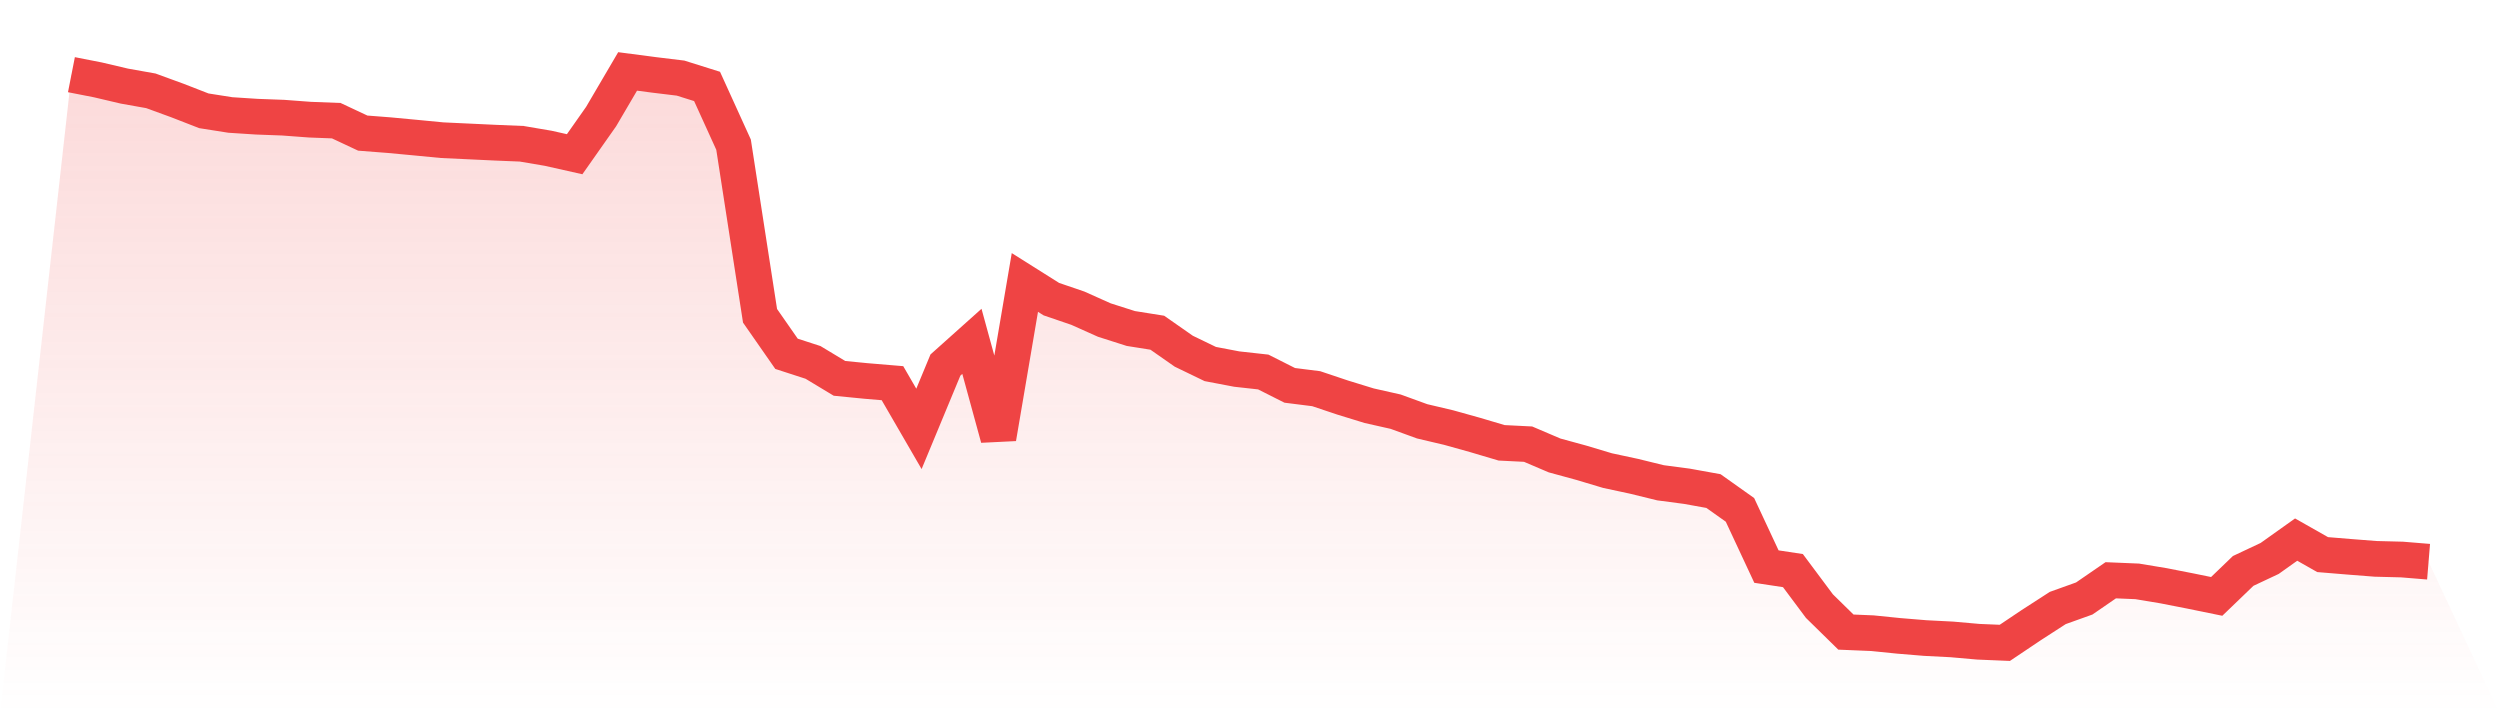 <svg viewBox="0 0 140 40" xmlns="http://www.w3.org/2000/svg">
<defs>
<linearGradient id="gradient" x1="0" x2="0" y1="0" y2="1">
<stop offset="0%" stop-color="#ef4444" stop-opacity="0.2"/>
<stop offset="100%" stop-color="#ef4444" stop-opacity="0"/>
</linearGradient>
</defs>
<path d="M4,4.182 L4,4.182 L5.483,4.473 L6.966,4.822 L8.449,5.086 L9.933,5.628 L11.416,6.205 L12.899,6.439 L14.382,6.535 L15.865,6.59 L17.348,6.701 L18.831,6.758 L20.315,7.454 L21.798,7.569 L23.281,7.708 L24.764,7.851 L26.247,7.92 L27.73,7.99 L29.213,8.051 L30.697,8.303 L32.18,8.636 L33.663,6.527 L35.146,4 L36.629,4.194 L38.112,4.374 L39.596,4.84 L41.079,8.1 L42.562,17.684 L44.045,19.813 L45.528,20.294 L47.011,21.188 L48.494,21.334 L49.978,21.458 L51.461,24.017 L52.944,20.442 L54.427,19.115 L55.91,24.533 L57.393,15.818 L58.876,16.752 L60.36,17.259 L61.843,17.923 L63.326,18.396 L64.809,18.632 L66.292,19.668 L67.775,20.385 L69.258,20.668 L70.742,20.832 L72.225,21.58 L73.708,21.767 L75.191,22.264 L76.674,22.72 L78.157,23.054 L79.64,23.594 L81.124,23.944 L82.607,24.358 L84.09,24.798 L85.573,24.872 L87.056,25.505 L88.539,25.91 L90.022,26.354 L91.506,26.672 L92.989,27.036 L94.472,27.232 L95.955,27.5 L97.438,28.553 L98.921,31.729 L100.404,31.954 L101.888,33.943 L103.371,35.397 L104.854,35.459 L106.337,35.609 L107.82,35.731 L109.303,35.807 L110.787,35.938 L112.27,36 L113.753,35.005 L115.236,34.047 L116.719,33.515 L118.202,32.495 L119.685,32.557 L121.169,32.804 L122.652,33.095 L124.135,33.398 L125.618,31.971 L127.101,31.273 L128.584,30.217 L130.067,31.058 L131.551,31.18 L133.034,31.296 L134.517,31.334 L136,31.456 L140,40 L0,40 z" fill="url(#gradient)"/>
<path d="M4,4.182 L4,4.182 L5.483,4.473 L6.966,4.822 L8.449,5.086 L9.933,5.628 L11.416,6.205 L12.899,6.439 L14.382,6.535 L15.865,6.59 L17.348,6.701 L18.831,6.758 L20.315,7.454 L21.798,7.569 L23.281,7.708 L24.764,7.851 L26.247,7.92 L27.73,7.99 L29.213,8.051 L30.697,8.303 L32.18,8.636 L33.663,6.527 L35.146,4 L36.629,4.194 L38.112,4.374 L39.596,4.84 L41.079,8.1 L42.562,17.684 L44.045,19.813 L45.528,20.294 L47.011,21.188 L48.494,21.334 L49.978,21.458 L51.461,24.017 L52.944,20.442 L54.427,19.115 L55.91,24.533 L57.393,15.818 L58.876,16.752 L60.36,17.259 L61.843,17.923 L63.326,18.396 L64.809,18.632 L66.292,19.668 L67.775,20.385 L69.258,20.668 L70.742,20.832 L72.225,21.58 L73.708,21.767 L75.191,22.264 L76.674,22.72 L78.157,23.054 L79.64,23.594 L81.124,23.944 L82.607,24.358 L84.09,24.798 L85.573,24.872 L87.056,25.505 L88.539,25.91 L90.022,26.354 L91.506,26.672 L92.989,27.036 L94.472,27.232 L95.955,27.5 L97.438,28.553 L98.921,31.729 L100.404,31.954 L101.888,33.943 L103.371,35.397 L104.854,35.459 L106.337,35.609 L107.82,35.731 L109.303,35.807 L110.787,35.938 L112.27,36 L113.753,35.005 L115.236,34.047 L116.719,33.515 L118.202,32.495 L119.685,32.557 L121.169,32.804 L122.652,33.095 L124.135,33.398 L125.618,31.971 L127.101,31.273 L128.584,30.217 L130.067,31.058 L131.551,31.18 L133.034,31.296 L134.517,31.334 L136,31.456" fill="none" stroke="#ef4444" stroke-width="2"/>
</svg>
